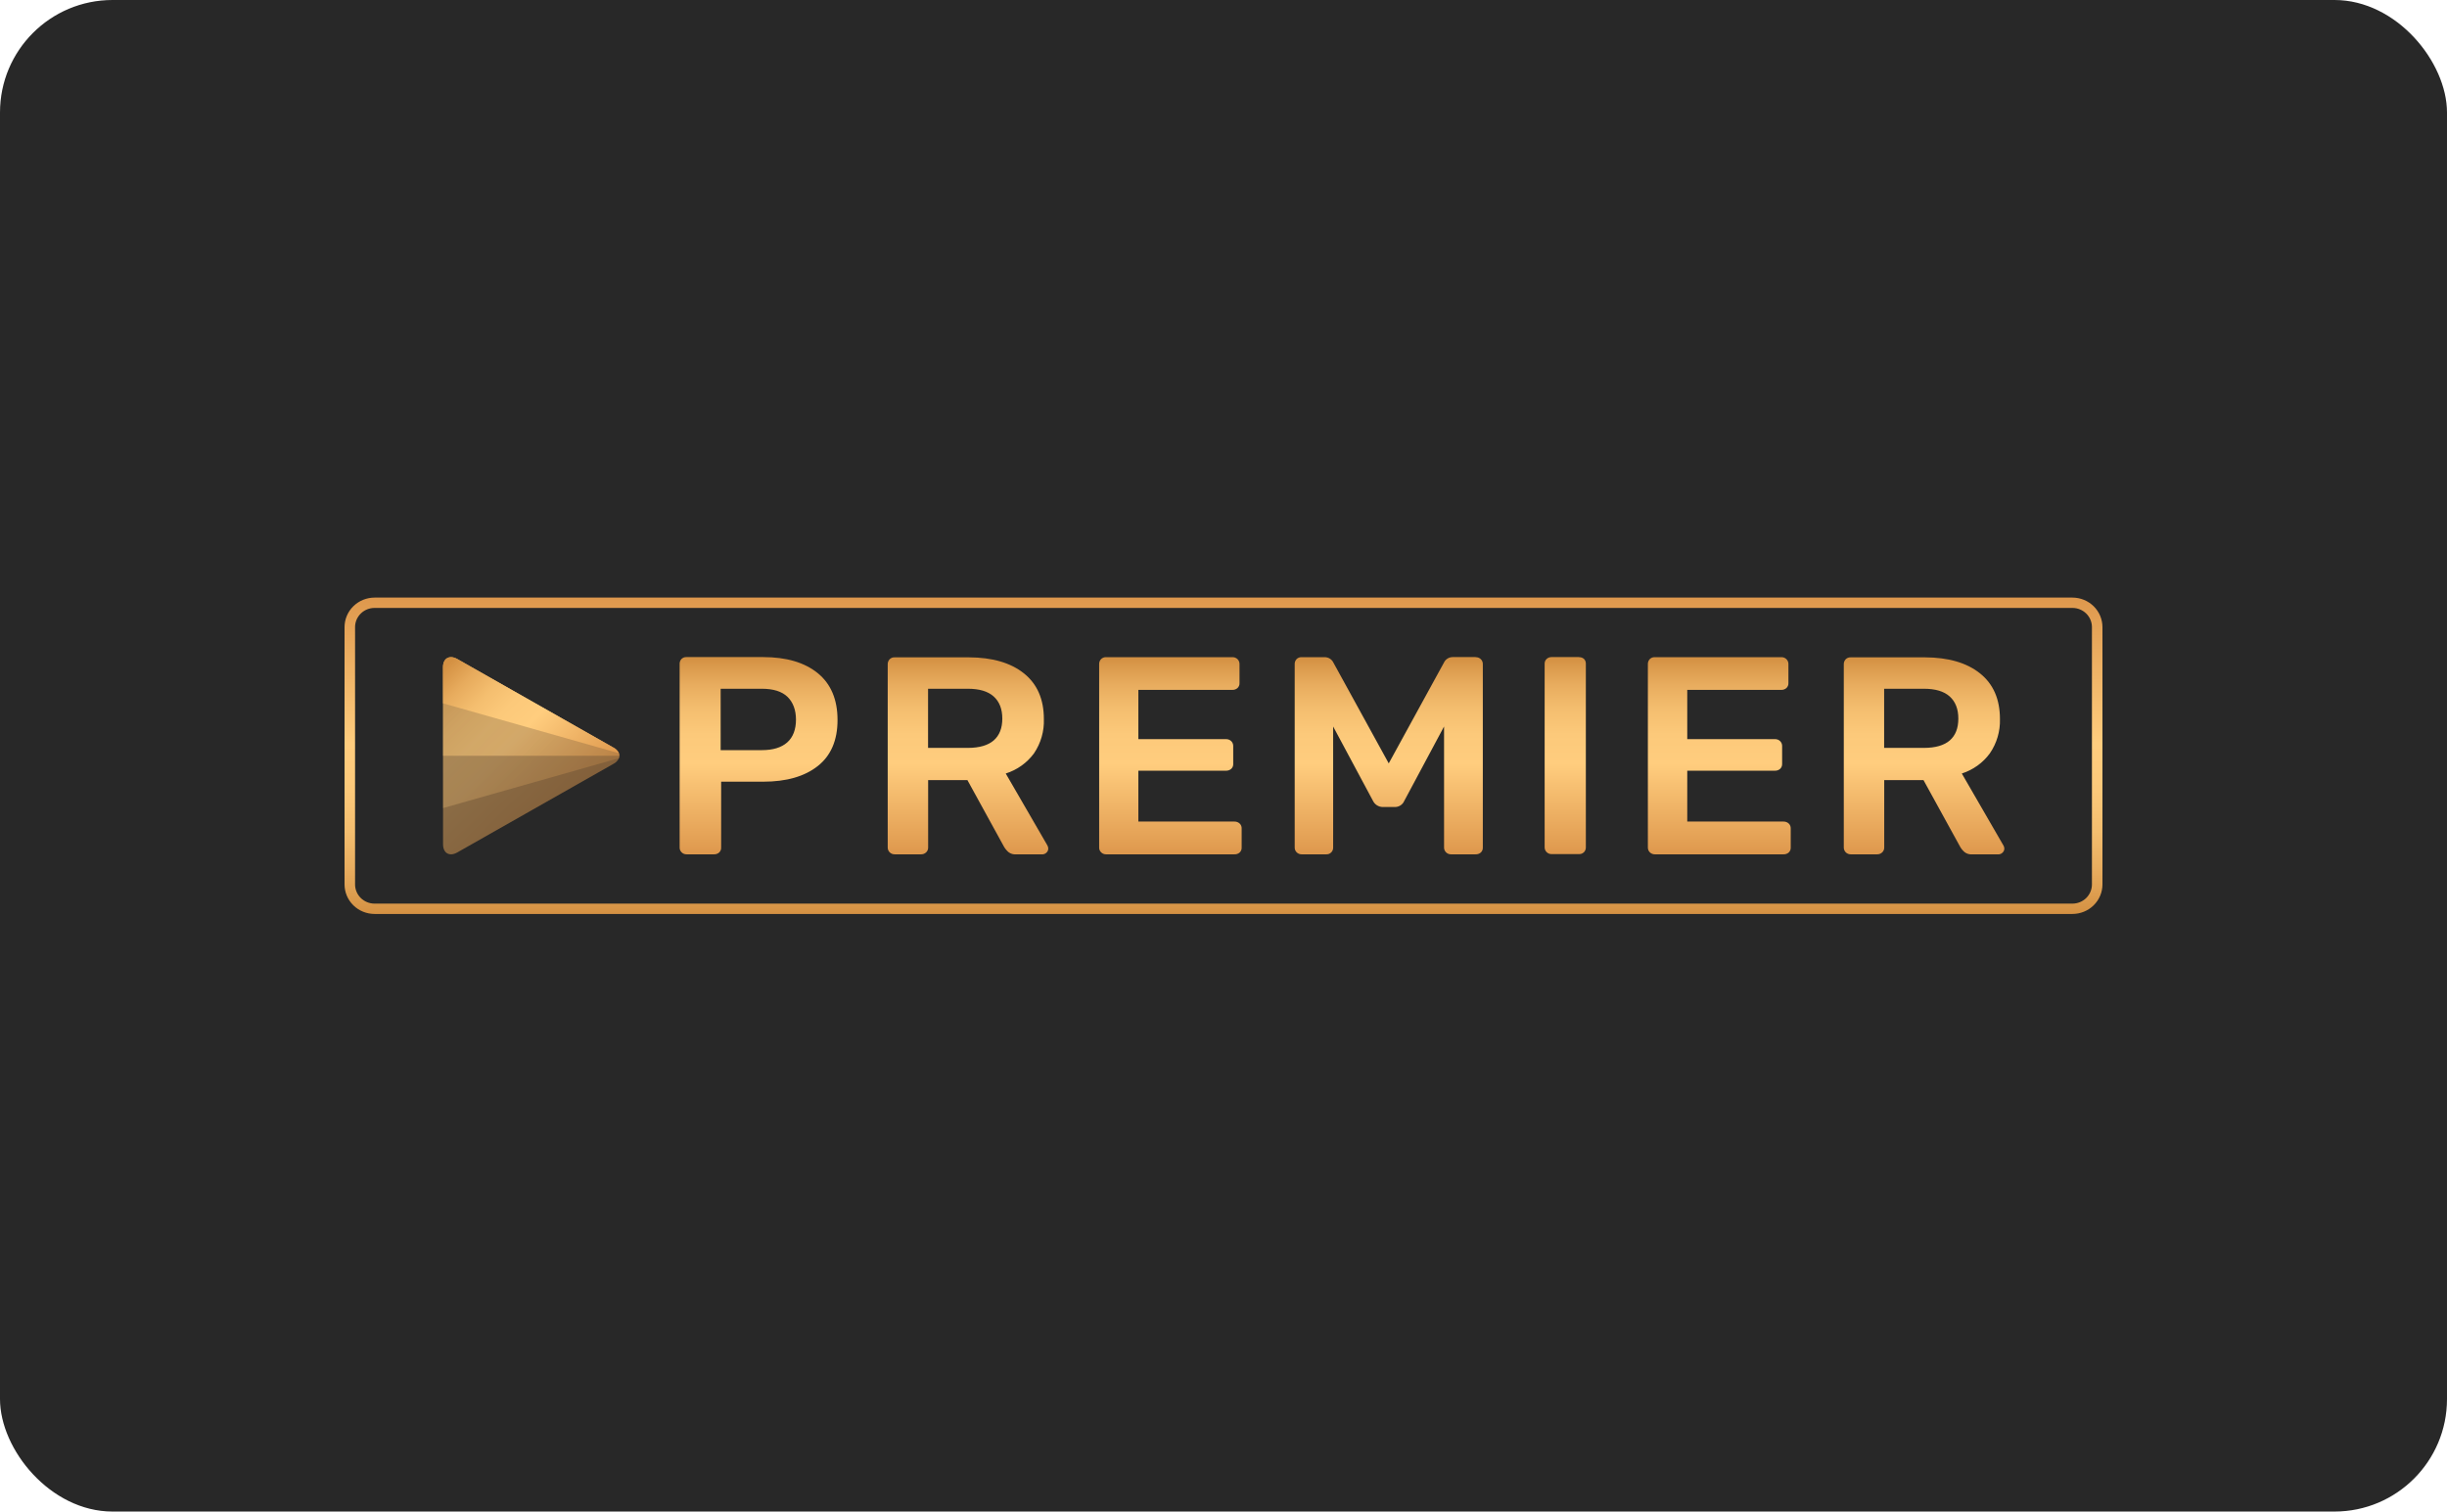<svg width="348" height="215" viewBox="0 0 348 215" fill="none" xmlns="http://www.w3.org/2000/svg">
<rect width="348" height="215" rx="16" fill="#282828"/>
<g clip-path="url(#clip0_1157_13110)">
<path d="M294.73 86.47C295.466 86.47 296.171 86.757 296.692 87.268C297.212 87.779 297.504 88.472 297.504 89.195V125.805C297.503 126.527 297.21 127.22 296.69 127.731C296.171 128.241 295.466 128.529 294.73 128.53H53.27C52.534 128.529 51.83 128.241 51.31 127.731C50.79 127.22 50.497 126.527 50.496 125.805V89.195C50.496 88.472 50.788 87.779 51.308 87.268C51.828 86.757 52.534 86.47 53.27 86.47H294.73ZM294.73 85H53.27C52.138 85.001 51.052 85.443 50.252 86.23C49.451 87.016 49.001 88.083 49 89.195V125.805C49.001 126.917 49.451 127.984 50.252 128.77C51.052 129.557 52.138 129.999 53.27 130H294.73C295.863 129.999 296.948 129.557 297.748 128.77C298.549 127.984 298.999 126.917 299 125.805V89.195C298.999 88.083 298.549 87.016 297.748 86.23C296.948 85.443 295.863 85.001 294.73 85Z" fill="url(#paint0_linear_1157_13110)"/>
<path d="M116.297 95.747C114.422 94.227 111.84 93.466 108.551 93.463H97.613C97.481 93.458 97.35 93.48 97.227 93.528C97.105 93.577 96.994 93.65 96.902 93.743C96.814 93.844 96.747 93.961 96.705 94.088C96.662 94.214 96.646 94.348 96.656 94.48V120.558C96.653 120.684 96.677 120.81 96.726 120.927C96.775 121.044 96.849 121.149 96.941 121.237C97.031 121.328 97.139 121.399 97.258 121.447C97.376 121.496 97.504 121.519 97.633 121.517H101.539C101.809 121.528 102.072 121.436 102.273 121.26C102.37 121.17 102.445 121.061 102.494 120.939C102.543 120.818 102.565 120.688 102.559 120.558V111.185H108.551C111.84 111.185 114.422 110.444 116.297 108.962C118.172 107.481 119.109 105.297 119.109 102.41C119.109 99.503 118.172 97.282 116.297 95.747ZM111.957 105.596C111.125 106.333 109.926 106.698 108.348 106.698H102.488V97.966H108.348C109.98 97.966 111.197 98.349 111.996 99.117C112.777 99.885 113.199 100.971 113.199 102.36C113.199 103.75 112.785 104.863 111.957 105.596ZM143.031 110.022C144.647 109.513 146.054 108.51 147.047 107.158C148.024 105.714 148.516 104.005 148.453 102.272C148.453 99.457 147.509 97.294 145.621 95.781C143.733 94.269 141.117 93.508 137.773 93.498H127.227C127.094 93.492 126.962 93.514 126.838 93.562C126.715 93.61 126.604 93.684 126.512 93.778C126.332 93.976 126.237 94.234 126.246 94.499V120.558C126.246 120.684 126.271 120.809 126.32 120.926C126.369 121.043 126.441 121.149 126.532 121.239C126.624 121.328 126.732 121.398 126.851 121.446C126.97 121.494 127.098 121.518 127.227 121.517H130.977C131.112 121.522 131.247 121.5 131.373 121.451C131.499 121.403 131.614 121.33 131.711 121.237C131.803 121.149 131.876 121.043 131.925 120.926C131.974 120.809 131.998 120.684 131.996 120.558V110.962H137.582L142.797 120.458C142.969 120.748 143.189 121.007 143.449 121.225C143.743 121.439 144.104 121.545 144.469 121.525H148.219C148.441 121.525 148.654 121.439 148.813 121.287C148.898 121.211 148.966 121.118 149.012 121.014C149.058 120.91 149.08 120.798 149.078 120.684C149.072 120.531 149.029 120.381 148.953 120.247L143.031 110.022ZM141.32 105.316C140.503 106.022 139.279 106.376 137.648 106.379H131.984V97.966H137.648C139.281 97.966 140.505 98.333 141.32 99.067C142.133 99.804 142.543 100.848 142.543 102.211C142.543 103.573 142.133 104.61 141.32 105.316ZM175.563 116.858H161.891V109.622H174.363C174.633 109.632 174.896 109.538 175.098 109.361C175.194 109.271 175.269 109.162 175.318 109.041C175.368 108.92 175.39 108.789 175.383 108.659V106.137C175.388 106.004 175.365 105.872 175.316 105.748C175.267 105.623 175.193 105.51 175.098 105.416C175.001 105.323 174.886 105.251 174.759 105.202C174.633 105.154 174.499 105.131 174.363 105.135H161.891V98.127H175.262C175.531 98.137 175.793 98.043 175.992 97.866C176.088 97.776 176.164 97.666 176.213 97.545C176.262 97.424 176.284 97.294 176.277 97.163V94.477C176.283 94.344 176.261 94.211 176.212 94.087C176.164 93.963 176.089 93.85 175.994 93.756C175.898 93.662 175.784 93.588 175.658 93.54C175.532 93.492 175.397 93.469 175.262 93.475H157.293C157.161 93.469 157.029 93.492 156.907 93.54C156.784 93.588 156.674 93.661 156.582 93.755C156.401 93.952 156.305 94.211 156.316 94.477V120.558C156.313 120.684 156.337 120.81 156.386 120.927C156.435 121.044 156.509 121.149 156.602 121.237C156.691 121.328 156.799 121.399 156.918 121.447C157.037 121.496 157.164 121.519 157.293 121.517H175.563C175.832 121.528 176.095 121.436 176.297 121.26C176.393 121.17 176.468 121.061 176.518 120.939C176.567 120.818 176.589 120.688 176.582 120.558V117.832C176.589 117.703 176.566 117.573 176.517 117.453C176.468 117.332 176.393 117.223 176.297 117.134C176.098 116.951 175.835 116.852 175.563 116.858ZM209.844 93.463H206.582C206.325 93.465 206.074 93.537 205.858 93.673C205.641 93.809 205.469 94.002 205.359 94.231L197.5 108.582L189.625 94.242C189.516 94.014 189.343 93.821 189.127 93.685C188.91 93.549 188.659 93.476 188.402 93.475H185.102C184.969 93.469 184.837 93.491 184.713 93.539C184.59 93.587 184.479 93.661 184.387 93.755C184.208 93.953 184.114 94.212 184.125 94.477V120.558C184.125 120.684 184.149 120.809 184.198 120.925C184.247 121.042 184.319 121.148 184.41 121.237C184.501 121.326 184.609 121.397 184.727 121.445C184.846 121.493 184.973 121.518 185.102 121.517H188.617C188.749 121.524 188.881 121.502 189.004 121.453C189.127 121.405 189.237 121.331 189.328 121.237C189.504 121.054 189.6 120.81 189.594 120.558V103.335L195.258 113.91C195.383 114.171 195.581 114.391 195.828 114.547C196.076 114.702 196.363 114.786 196.656 114.789H198.367C198.655 114.792 198.937 114.709 199.177 114.553C199.417 114.396 199.603 114.172 199.711 113.91L205.367 103.335V120.558C205.367 120.684 205.392 120.809 205.44 120.925C205.489 121.042 205.561 121.148 205.652 121.237C205.743 121.326 205.851 121.397 205.969 121.445C206.088 121.493 206.215 121.518 206.344 121.517H209.859C210.129 121.528 210.392 121.436 210.594 121.26C210.689 121.17 210.764 121.06 210.813 120.939C210.863 120.818 210.885 120.688 210.879 120.558V94.48C210.885 94.347 210.863 94.214 210.814 94.09C210.765 93.966 210.69 93.853 210.594 93.759C210.498 93.664 210.383 93.591 210.257 93.543C210.13 93.494 209.995 93.472 209.859 93.478L209.844 93.463ZM224.555 93.463H220.648C220.392 93.458 220.144 93.552 219.957 93.724C219.861 93.814 219.786 93.924 219.736 94.045C219.687 94.166 219.665 94.296 219.672 94.427V120.527C219.671 120.653 219.696 120.778 219.745 120.895C219.794 121.011 219.866 121.117 219.957 121.207C220.048 121.296 220.155 121.366 220.274 121.414C220.393 121.463 220.52 121.487 220.648 121.486H224.555C224.687 121.492 224.82 121.47 224.943 121.422C225.066 121.374 225.178 121.3 225.27 121.206C225.444 121.022 225.538 120.778 225.531 120.527V94.427C225.538 94.298 225.519 94.17 225.474 94.049C225.429 93.928 225.359 93.818 225.27 93.724C225.076 93.553 224.822 93.465 224.563 93.478L224.555 93.463ZM253.648 116.858H239.953V109.622H252.426C252.696 109.632 252.959 109.538 253.16 109.361C253.256 109.271 253.331 109.161 253.38 109.04C253.429 108.919 253.451 108.789 253.445 108.659V106.137C253.451 106.004 253.429 105.871 253.38 105.747C253.331 105.623 253.256 105.51 253.16 105.415C253.064 105.321 252.95 105.248 252.823 105.199C252.697 105.151 252.561 105.129 252.426 105.135H239.953V98.127H253.324C253.593 98.137 253.855 98.043 254.055 97.866C254.151 97.776 254.226 97.666 254.275 97.545C254.325 97.424 254.347 97.294 254.34 97.163V94.477C254.346 94.344 254.324 94.211 254.275 94.087C254.226 93.963 254.152 93.85 254.056 93.756C253.961 93.662 253.846 93.588 253.72 93.54C253.594 93.492 253.459 93.469 253.324 93.475H235.328C235.196 93.469 235.065 93.492 234.942 93.54C234.82 93.588 234.709 93.661 234.617 93.755C234.436 93.952 234.34 94.211 234.352 94.477V120.558C234.351 120.684 234.376 120.809 234.425 120.925C234.474 121.042 234.546 121.148 234.636 121.237C234.727 121.326 234.835 121.397 234.954 121.445C235.073 121.493 235.2 121.518 235.328 121.517H253.648C253.918 121.528 254.181 121.436 254.383 121.26C254.478 121.17 254.553 121.06 254.603 120.939C254.652 120.818 254.674 120.688 254.668 120.558V117.832C254.673 117.703 254.651 117.574 254.602 117.453C254.553 117.333 254.478 117.224 254.383 117.134C254.184 116.951 253.921 116.852 253.648 116.858ZM284.898 120.224L279 110.022C280.604 109.507 282 108.504 282.984 107.158C283.973 105.718 284.476 104.009 284.422 102.272C284.422 99.457 283.478 97.294 281.59 95.781C279.702 94.269 277.086 93.508 273.742 93.498H263.195C263.063 93.492 262.93 93.514 262.807 93.562C262.684 93.61 262.573 93.684 262.48 93.778C262.301 93.976 262.205 94.234 262.215 94.499V120.558C262.214 120.684 262.239 120.809 262.289 120.926C262.338 121.043 262.41 121.149 262.501 121.239C262.592 121.328 262.701 121.398 262.82 121.446C262.939 121.494 263.067 121.518 263.195 121.517H266.945C267.081 121.522 267.216 121.5 267.342 121.452C267.468 121.404 267.583 121.331 267.68 121.237C267.772 121.149 267.845 121.043 267.894 120.926C267.943 120.809 267.967 120.684 267.965 120.558V110.962H273.551L278.77 120.458C278.939 120.749 279.158 121.008 279.418 121.225C279.712 121.439 280.072 121.545 280.438 121.525H284.191C284.412 121.524 284.624 121.439 284.781 121.287C284.867 121.211 284.935 121.118 284.981 121.014C285.027 120.91 285.049 120.798 285.047 120.684C285.038 120.527 284.991 120.375 284.91 120.239L284.898 120.224ZM277.289 105.316C276.474 106.022 275.25 106.376 273.617 106.379H267.953V97.966H273.609C275.242 97.966 276.466 98.333 277.281 99.067C278.094 99.804 278.504 100.848 278.504 102.211C278.504 103.573 278.102 104.61 277.289 105.316Z" fill="url(#paint1_linear_1157_13110)"/>
<path opacity="0.5" d="M88.023 107.135C87.863 106.79 87.587 106.508 87.242 106.337L65.055 93.748C63.93 93.11 63.008 93.632 63.008 94.899V120.086C63.008 121.364 63.93 121.886 65.055 121.237L87.242 108.648C87.588 108.475 87.863 108.192 88.023 107.846C88.07 107.731 88.094 107.608 88.094 107.485C88.092 107.365 88.068 107.247 88.023 107.135Z" fill="url(#paint2_linear_1157_13110)"/>
<g opacity="0.5">
<path opacity="0.5" d="M88.023 107.135C87.863 106.79 87.587 106.508 87.242 106.337L65.055 93.748C63.93 93.11 63.008 93.632 63.008 94.899V114.939L88.008 107.842C88.054 107.727 88.078 107.604 88.078 107.481C88.081 107.364 88.062 107.247 88.023 107.135Z" fill="url(#paint3_linear_1157_13110)"/>
</g>
<path opacity="0.5" d="M88.023 107.135C87.863 106.79 87.587 106.508 87.242 106.337L65.055 93.748C63.93 93.11 63.008 93.632 63.008 94.899V107.496H88.09C88.091 107.373 88.068 107.251 88.023 107.135Z" fill="url(#paint4_linear_1157_13110)"/>
<path d="M63.012 100.042L88.012 107.135C87.851 106.79 87.576 106.508 87.231 106.337L65.043 93.748C63.918 93.11 62.996 93.632 62.996 94.899L63.012 100.042Z" fill="url(#paint5_linear_1157_13110)"/>
</g>
<defs>
<linearGradient id="paint0_linear_1157_13110" x1="174" y1="129.912" x2="174" y2="85.1" gradientUnits="userSpaceOnUse">
<stop stop-color="#D49143"/>
<stop offset="0.13" stop-color="#E7AB5D"/>
<stop offset="0.26" stop-color="#F4BE6F"/>
<stop offset="0.39" stop-color="#FCC97A"/>
<stop offset="0.54" stop-color="#FFCD7E"/>
<stop offset="1" stop-color="#DE984D"/>
</linearGradient>
<linearGradient id="paint1_linear_1157_13110" x1="190.84" y1="93.578" x2="190.84" y2="121.463" gradientUnits="userSpaceOnUse">
<stop stop-color="#D49143"/>
<stop offset="0.13" stop-color="#E7AB5D"/>
<stop offset="0.26" stop-color="#F4BE6F"/>
<stop offset="0.39" stop-color="#FCC97A"/>
<stop offset="0.54" stop-color="#FFCD7E"/>
<stop offset="1" stop-color="#DE984D"/>
</linearGradient>
<linearGradient id="paint2_linear_1157_13110" x1="37.297" y1="76.356" x2="77.454" y2="117.225" gradientUnits="userSpaceOnUse">
<stop stop-color="#D49143"/>
<stop offset="0.13" stop-color="#E7AB5D"/>
<stop offset="0.26" stop-color="#F4BE6F"/>
<stop offset="0.39" stop-color="#FCC97A"/>
<stop offset="0.54" stop-color="#FFCD7E"/>
<stop offset="1" stop-color="#DE984D"/>
</linearGradient>
<linearGradient id="paint3_linear_1157_13110" x1="61.246" y1="96.949" x2="80.024" y2="116.059" gradientUnits="userSpaceOnUse">
<stop stop-color="#D49143"/>
<stop offset="0.13" stop-color="#E7AB5D"/>
<stop offset="0.26" stop-color="#F4BE6F"/>
<stop offset="0.39" stop-color="#FCC97A"/>
<stop offset="0.54" stop-color="#FFCD7E"/>
<stop offset="1" stop-color="#DE984D"/>
</linearGradient>
<linearGradient id="paint4_linear_1157_13110" x1="63.141" y1="95.079" x2="81.776" y2="114.045" gradientUnits="userSpaceOnUse">
<stop stop-color="#D49143"/>
<stop offset="0.13" stop-color="#E7AB5D"/>
<stop offset="0.26" stop-color="#F4BE6F"/>
<stop offset="0.39" stop-color="#FCC97A"/>
<stop offset="0.54" stop-color="#FFCD7E"/>
<stop offset="1" stop-color="#DE984D"/>
</linearGradient>
<linearGradient id="paint5_linear_1157_13110" x1="65.031" y1="93.21" x2="83.456" y2="111.961" gradientUnits="userSpaceOnUse">
<stop stop-color="#D49143"/>
<stop offset="0.13" stop-color="#E7AB5D"/>
<stop offset="0.26" stop-color="#F4BE6F"/>
<stop offset="0.39" stop-color="#FCC97A"/>
<stop offset="0.54" stop-color="#FFCD7E"/>
<stop offset="1" stop-color="#DE984D"/>
</linearGradient>
<clipPath id="clip0_1157_13110">
<rect width="250" height="45" fill="white" transform="translate(49 85)"/>
</clipPath>
</defs>
</svg>
